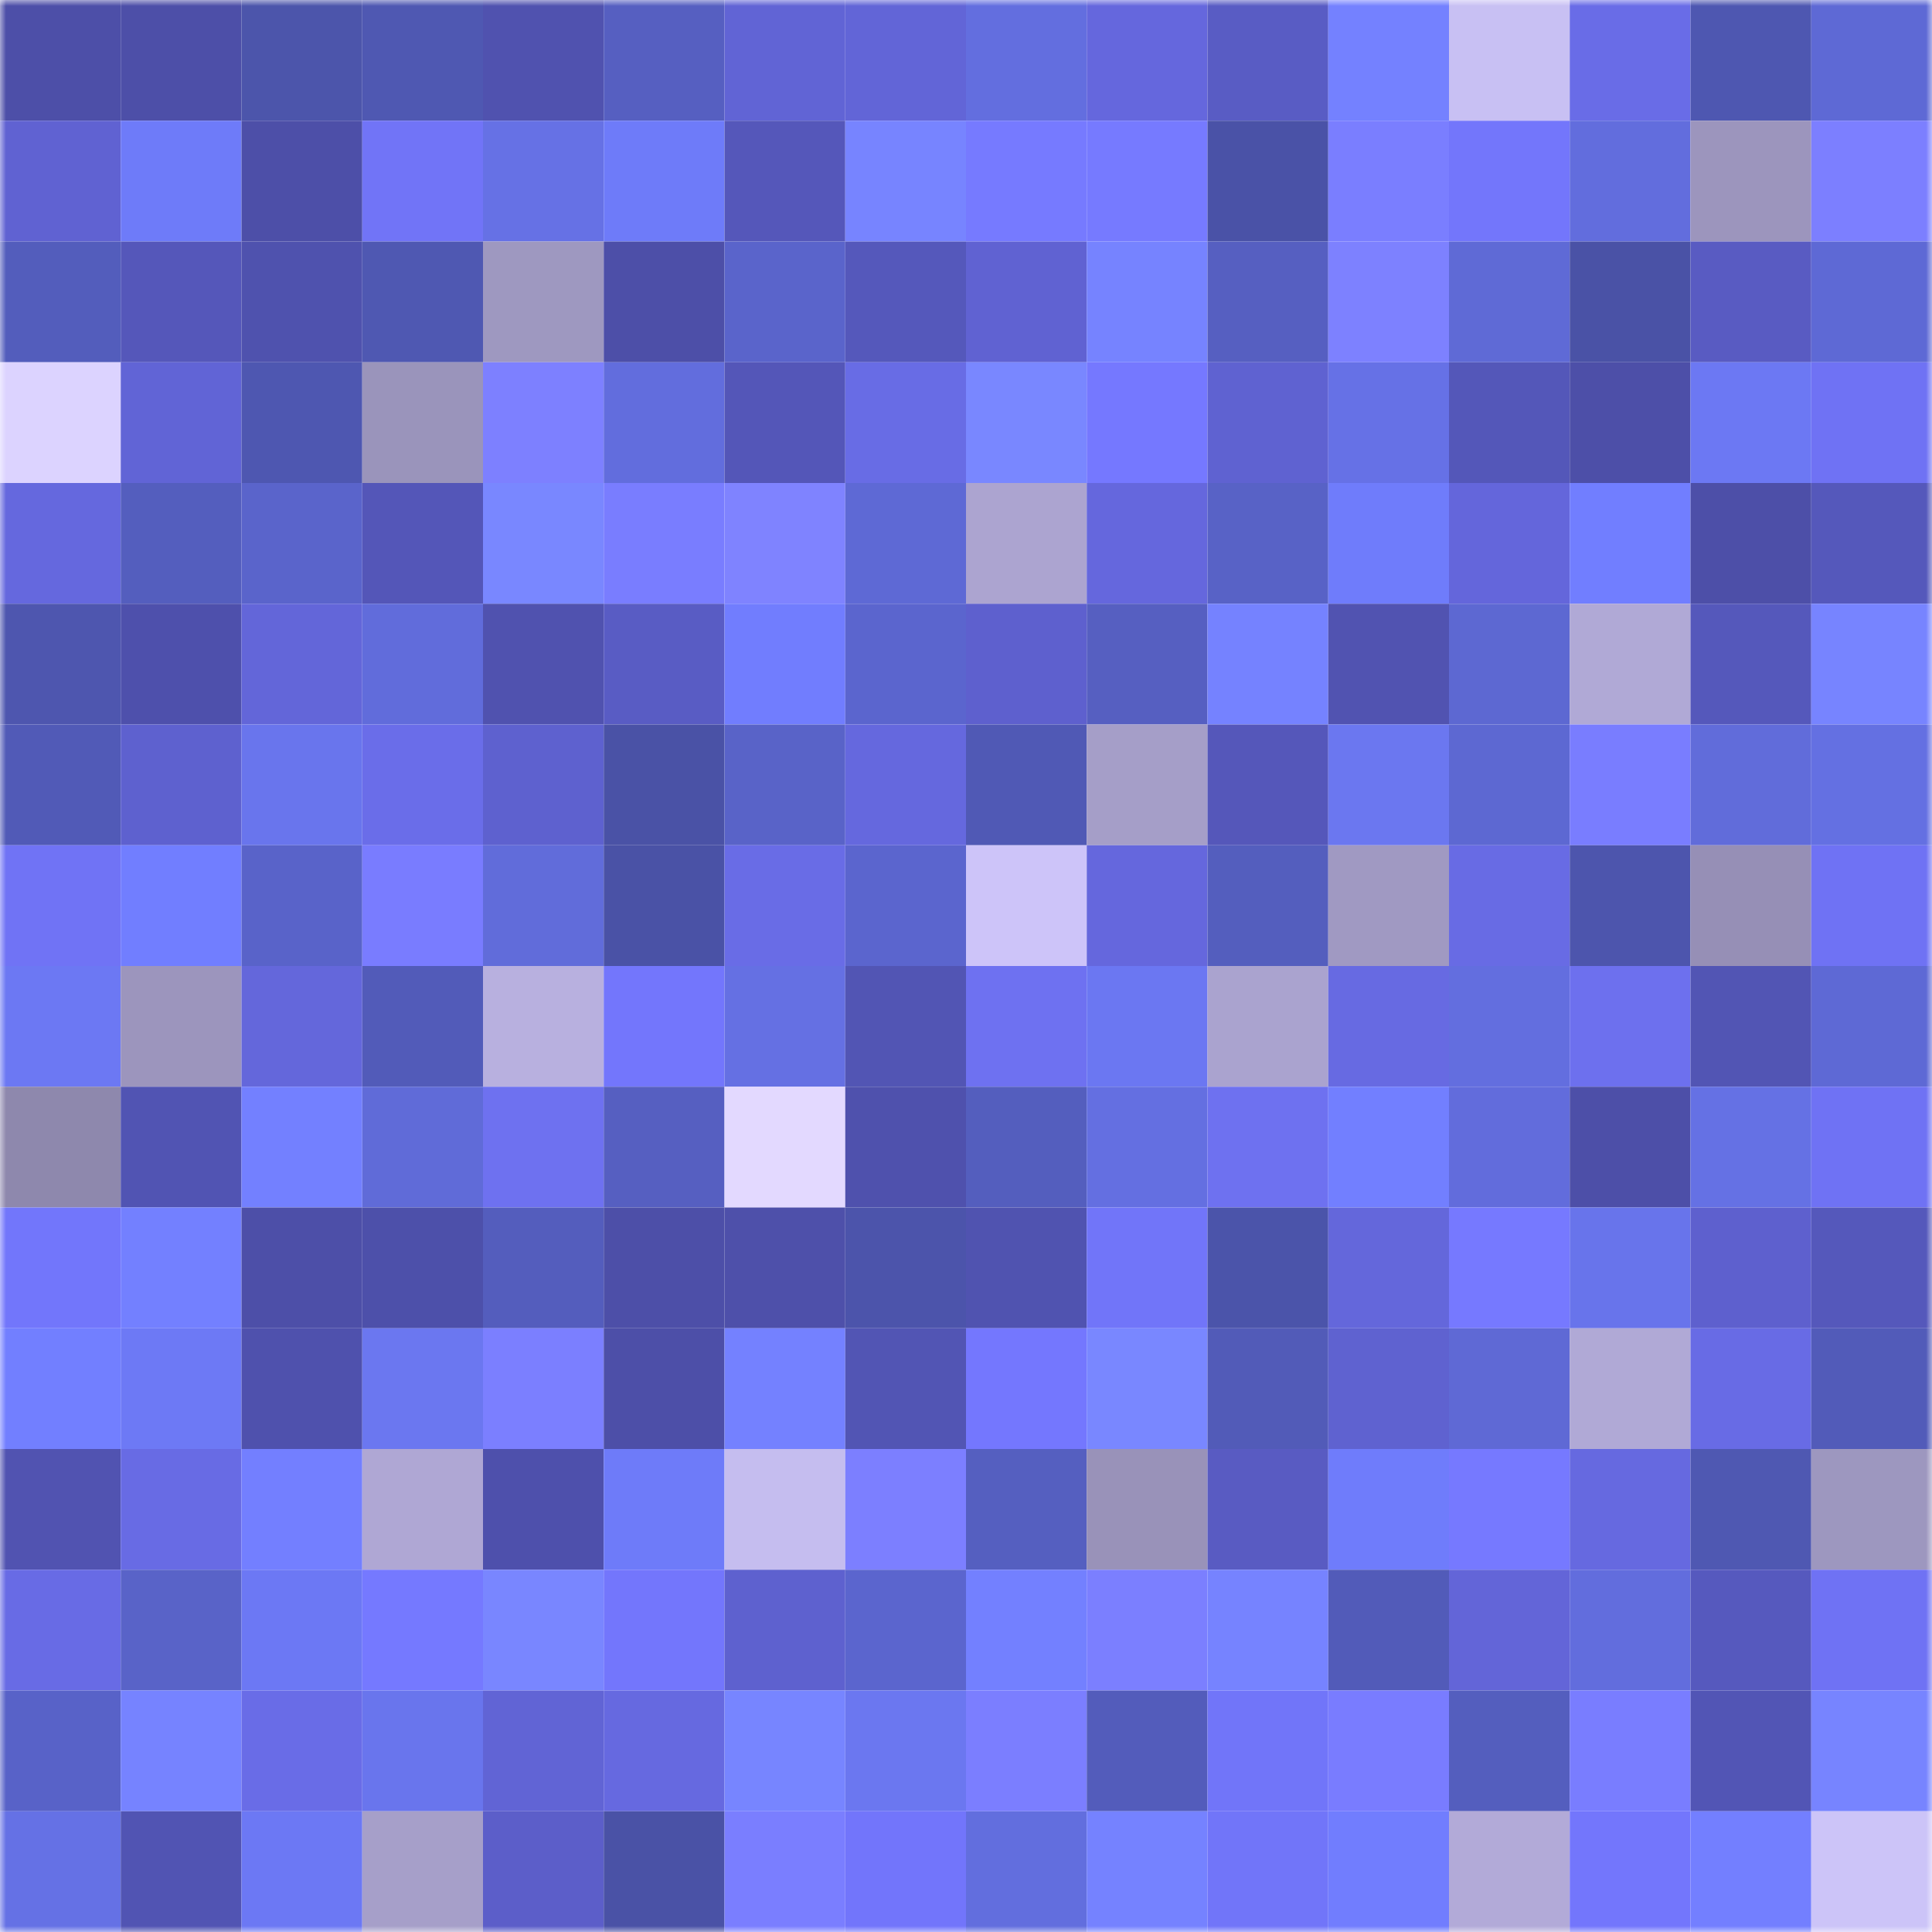 <svg viewBox="0 0 160 160" fill="none" role="img" xmlns="http://www.w3.org/2000/svg" width="240" height="240" name="ethereum%2C0x5d1fa32ea8932ddaa1d0ef477b9c57b6fefb9054"><mask id="724691806" mask-type="alpha" maskUnits="userSpaceOnUse" x="0" y="0" width="160" height="160"><rect width="160" height="160" fill="#FFFFFF"></rect></mask><g mask="url(#724691806)"><rect x="0" y="0" width="10" height="10" fill="#4d4fa8"></rect><rect x="10" y="0" width="10" height="10" fill="#4d4fa8"></rect><rect x="20" y="0" width="10" height="10" fill="#4c55ab"></rect><rect x="30" y="0" width="10" height="10" fill="#4f58b2"></rect><rect x="40" y="0" width="10" height="10" fill="#5052af"></rect><rect x="50" y="0" width="10" height="10" fill="#565fc1"></rect><rect x="60" y="0" width="10" height="10" fill="#6164d5"></rect><rect x="70" y="0" width="10" height="10" fill="#6265d7"></rect><rect x="80" y="0" width="10" height="10" fill="#636edf"></rect><rect x="90" y="0" width="10" height="10" fill="#6567dd"></rect><rect x="100" y="0" width="10" height="10" fill="#595cc4"></rect><rect x="110" y="0" width="10" height="10" fill="#7481ff"></rect><rect x="120" y="0" width="10" height="10" fill="#c8c0f3"></rect><rect x="130" y="0" width="10" height="10" fill="#696ce7"></rect><rect x="140" y="0" width="10" height="10" fill="#4e57b1"></rect><rect x="150" y="0" width="10" height="10" fill="#5e69d5"></rect><rect x="0" y="10" width="10" height="10" fill="#6062d2"></rect><rect x="10" y="10" width="10" height="10" fill="#6e7bf9"></rect><rect x="20" y="10" width="10" height="10" fill="#4d4fa8"></rect><rect x="30" y="10" width="10" height="10" fill="#7174f7"></rect><rect x="40" y="10" width="10" height="10" fill="#6671e5"></rect><rect x="50" y="10" width="10" height="10" fill="#6e7bf9"></rect><rect x="60" y="10" width="10" height="10" fill="#5557ba"></rect><rect x="70" y="10" width="10" height="10" fill="#7784ff"></rect><rect x="80" y="10" width="10" height="10" fill="#767aff"></rect><rect x="90" y="10" width="10" height="10" fill="#767aff"></rect><rect x="100" y="10" width="10" height="10" fill="#4a52a7"></rect><rect x="110" y="10" width="10" height="10" fill="#7a7eff"></rect><rect x="120" y="10" width="10" height="10" fill="#7376fb"></rect><rect x="130" y="10" width="10" height="10" fill="#626ddd"></rect><rect x="140" y="10" width="10" height="10" fill="#9c95bd"></rect><rect x="150" y="10" width="10" height="10" fill="#7c7fff"></rect><rect x="0" y="20" width="10" height="10" fill="#535dbc"></rect><rect x="10" y="20" width="10" height="10" fill="#5557ba"></rect><rect x="20" y="20" width="10" height="10" fill="#4f52ae"></rect><rect x="30" y="20" width="10" height="10" fill="#4f58b2"></rect><rect x="40" y="20" width="10" height="10" fill="#9e98c0"></rect><rect x="50" y="20" width="10" height="10" fill="#4d4fa8"></rect><rect x="60" y="20" width="10" height="10" fill="#5a64cb"></rect><rect x="70" y="20" width="10" height="10" fill="#5558bb"></rect><rect x="80" y="20" width="10" height="10" fill="#6062d2"></rect><rect x="90" y="20" width="10" height="10" fill="#7683ff"></rect><rect x="100" y="20" width="10" height="10" fill="#565fc1"></rect><rect x="110" y="20" width="10" height="10" fill="#7d81ff"></rect><rect x="120" y="20" width="10" height="10" fill="#5f6ad6"></rect><rect x="130" y="20" width="10" height="10" fill="#4a52a6"></rect><rect x="140" y="20" width="10" height="10" fill="#595bc2"></rect><rect x="150" y="20" width="10" height="10" fill="#5e69d5"></rect><rect x="0" y="30" width="10" height="10" fill="#dcd3ff"></rect><rect x="10" y="30" width="10" height="10" fill="#6164d6"></rect><rect x="20" y="30" width="10" height="10" fill="#4e57b1"></rect><rect x="30" y="30" width="10" height="10" fill="#9a94bb"></rect><rect x="40" y="30" width="10" height="10" fill="#7d80ff"></rect><rect x="50" y="30" width="10" height="10" fill="#626ddd"></rect><rect x="60" y="30" width="10" height="10" fill="#5456b8"></rect><rect x="70" y="30" width="10" height="10" fill="#686ce5"></rect><rect x="80" y="30" width="10" height="10" fill="#7987ff"></rect><rect x="90" y="30" width="10" height="10" fill="#7578ff"></rect><rect x="100" y="30" width="10" height="10" fill="#5f62d1"></rect><rect x="110" y="30" width="10" height="10" fill="#6671e6"></rect><rect x="120" y="30" width="10" height="10" fill="#5457b9"></rect><rect x="130" y="30" width="10" height="10" fill="#4d4fa8"></rect><rect x="140" y="30" width="10" height="10" fill="#6c78f3"></rect><rect x="150" y="30" width="10" height="10" fill="#6f72f4"></rect><rect x="0" y="40" width="10" height="10" fill="#6568de"></rect><rect x="10" y="40" width="10" height="10" fill="#545ebe"></rect><rect x="20" y="40" width="10" height="10" fill="#5a64cb"></rect><rect x="30" y="40" width="10" height="10" fill="#5456b8"></rect><rect x="40" y="40" width="10" height="10" fill="#7987ff"></rect><rect x="50" y="40" width="10" height="10" fill="#797dff"></rect><rect x="60" y="40" width="10" height="10" fill="#7f83ff"></rect><rect x="70" y="40" width="10" height="10" fill="#5e69d5"></rect><rect x="80" y="40" width="10" height="10" fill="#aca4d0"></rect><rect x="90" y="40" width="10" height="10" fill="#6567dd"></rect><rect x="100" y="40" width="10" height="10" fill="#5862c6"></rect><rect x="110" y="40" width="10" height="10" fill="#6f7cfb"></rect><rect x="120" y="40" width="10" height="10" fill="#6466db"></rect><rect x="130" y="40" width="10" height="10" fill="#717eff"></rect><rect x="140" y="40" width="10" height="10" fill="#4d4fa8"></rect><rect x="150" y="40" width="10" height="10" fill="#5558bb"></rect><rect x="0" y="50" width="10" height="10" fill="#4e56af"></rect><rect x="10" y="50" width="10" height="10" fill="#4e50ac"></rect><rect x="20" y="50" width="10" height="10" fill="#6366d9"></rect><rect x="30" y="50" width="10" height="10" fill="#616cdb"></rect><rect x="40" y="50" width="10" height="10" fill="#5052af"></rect><rect x="50" y="50" width="10" height="10" fill="#595cc4"></rect><rect x="60" y="50" width="10" height="10" fill="#717dfe"></rect><rect x="70" y="50" width="10" height="10" fill="#5b65ce"></rect><rect x="80" y="50" width="10" height="10" fill="#5e60ce"></rect><rect x="90" y="50" width="10" height="10" fill="#565fc1"></rect><rect x="100" y="50" width="10" height="10" fill="#7582ff"></rect><rect x="110" y="50" width="10" height="10" fill="#5153b1"></rect><rect x="120" y="50" width="10" height="10" fill="#5d68d2"></rect><rect x="130" y="50" width="10" height="10" fill="#b0a9d6"></rect><rect x="140" y="50" width="10" height="10" fill="#5558bb"></rect><rect x="150" y="50" width="10" height="10" fill="#7784ff"></rect><rect x="0" y="60" width="10" height="10" fill="#515ab7"></rect><rect x="10" y="60" width="10" height="10" fill="#5e61cf"></rect><rect x="20" y="60" width="10" height="10" fill="#6975ed"></rect><rect x="30" y="60" width="10" height="10" fill="#6a6de9"></rect><rect x="40" y="60" width="10" height="10" fill="#5e61cf"></rect><rect x="50" y="60" width="10" height="10" fill="#4a52a6"></rect><rect x="60" y="60" width="10" height="10" fill="#5963c8"></rect><rect x="70" y="60" width="10" height="10" fill="#6568de"></rect><rect x="80" y="60" width="10" height="10" fill="#5059b5"></rect><rect x="90" y="60" width="10" height="10" fill="#a59ec8"></rect><rect x="100" y="60" width="10" height="10" fill="#5557ba"></rect><rect x="110" y="60" width="10" height="10" fill="#6b77f0"></rect><rect x="120" y="60" width="10" height="10" fill="#5d68d2"></rect><rect x="130" y="60" width="10" height="10" fill="#797dff"></rect><rect x="140" y="60" width="10" height="10" fill="#616cda"></rect><rect x="150" y="60" width="10" height="10" fill="#6470e2"></rect><rect x="0" y="70" width="10" height="10" fill="#7073f5"></rect><rect x="10" y="70" width="10" height="10" fill="#717eff"></rect><rect x="20" y="70" width="10" height="10" fill="#5963c9"></rect><rect x="30" y="70" width="10" height="10" fill="#797cff"></rect><rect x="40" y="70" width="10" height="10" fill="#616cda"></rect><rect x="50" y="70" width="10" height="10" fill="#4a52a6"></rect><rect x="60" y="70" width="10" height="10" fill="#696ce6"></rect><rect x="70" y="70" width="10" height="10" fill="#5b65ce"></rect><rect x="80" y="70" width="10" height="10" fill="#cdc4f9"></rect><rect x="90" y="70" width="10" height="10" fill="#6567dd"></rect><rect x="100" y="70" width="10" height="10" fill="#545ebe"></rect><rect x="110" y="70" width="10" height="10" fill="#a099c2"></rect><rect x="120" y="70" width="10" height="10" fill="#686be4"></rect><rect x="130" y="70" width="10" height="10" fill="#4d55ad"></rect><rect x="140" y="70" width="10" height="10" fill="#968fb6"></rect><rect x="150" y="70" width="10" height="10" fill="#6f72f4"></rect><rect x="0" y="80" width="10" height="10" fill="#6c78f3"></rect><rect x="10" y="80" width="10" height="10" fill="#9c95bd"></rect><rect x="20" y="80" width="10" height="10" fill="#6467db"></rect><rect x="30" y="80" width="10" height="10" fill="#525bb9"></rect><rect x="40" y="80" width="10" height="10" fill="#b8b0df"></rect><rect x="50" y="80" width="10" height="10" fill="#7376fc"></rect><rect x="60" y="80" width="10" height="10" fill="#6570e3"></rect><rect x="70" y="80" width="10" height="10" fill="#5255b4"></rect><rect x="80" y="80" width="10" height="10" fill="#6e71f1"></rect><rect x="90" y="80" width="10" height="10" fill="#6b77f2"></rect><rect x="100" y="80" width="10" height="10" fill="#aaa3cf"></rect><rect x="110" y="80" width="10" height="10" fill="#676ae2"></rect><rect x="120" y="80" width="10" height="10" fill="#636edf"></rect><rect x="130" y="80" width="10" height="10" fill="#6d70ee"></rect><rect x="140" y="80" width="10" height="10" fill="#5255b4"></rect><rect x="150" y="80" width="10" height="10" fill="#5e69d5"></rect><rect x="0" y="90" width="10" height="10" fill="#8e88ad"></rect><rect x="10" y="90" width="10" height="10" fill="#5154b3"></rect><rect x="20" y="90" width="10" height="10" fill="#7380ff"></rect><rect x="30" y="90" width="10" height="10" fill="#606bd8"></rect><rect x="40" y="90" width="10" height="10" fill="#6e71f0"></rect><rect x="50" y="90" width="10" height="10" fill="#565fc1"></rect><rect x="60" y="90" width="10" height="10" fill="#e3d9ff"></rect><rect x="70" y="90" width="10" height="10" fill="#4f51ad"></rect><rect x="80" y="90" width="10" height="10" fill="#545ebe"></rect><rect x="90" y="90" width="10" height="10" fill="#646fe1"></rect><rect x="100" y="90" width="10" height="10" fill="#6e71f0"></rect><rect x="110" y="90" width="10" height="10" fill="#727fff"></rect><rect x="120" y="90" width="10" height="10" fill="#626cdc"></rect><rect x="130" y="90" width="10" height="10" fill="#4d4fa8"></rect><rect x="140" y="90" width="10" height="10" fill="#6571e4"></rect><rect x="150" y="90" width="10" height="10" fill="#6f72f4"></rect><rect x="0" y="100" width="10" height="10" fill="#7276fb"></rect><rect x="10" y="100" width="10" height="10" fill="#7380ff"></rect><rect x="20" y="100" width="10" height="10" fill="#4d4fa8"></rect><rect x="30" y="100" width="10" height="10" fill="#4d50aa"></rect><rect x="40" y="100" width="10" height="10" fill="#545dbd"></rect><rect x="50" y="100" width="10" height="10" fill="#4d4fa8"></rect><rect x="60" y="100" width="10" height="10" fill="#4e50aa"></rect><rect x="70" y="100" width="10" height="10" fill="#4c54ab"></rect><rect x="80" y="100" width="10" height="10" fill="#5053b0"></rect><rect x="90" y="100" width="10" height="10" fill="#7175f9"></rect><rect x="100" y="100" width="10" height="10" fill="#4b54aa"></rect><rect x="110" y="100" width="10" height="10" fill="#6467db"></rect><rect x="120" y="100" width="10" height="10" fill="#7679ff"></rect><rect x="130" y="100" width="10" height="10" fill="#6874eb"></rect><rect x="140" y="100" width="10" height="10" fill="#5e60ce"></rect><rect x="150" y="100" width="10" height="10" fill="#5558bb"></rect><rect x="0" y="110" width="10" height="10" fill="#727fff"></rect><rect x="10" y="110" width="10" height="10" fill="#6d79f5"></rect><rect x="20" y="110" width="10" height="10" fill="#4f51ad"></rect><rect x="30" y="110" width="10" height="10" fill="#6b77f0"></rect><rect x="40" y="110" width="10" height="10" fill="#7b7fff"></rect><rect x="50" y="110" width="10" height="10" fill="#4d4fa8"></rect><rect x="60" y="110" width="10" height="10" fill="#7481ff"></rect><rect x="70" y="110" width="10" height="10" fill="#5255b4"></rect><rect x="80" y="110" width="10" height="10" fill="#7477fe"></rect><rect x="90" y="110" width="10" height="10" fill="#7987ff"></rect><rect x="100" y="110" width="10" height="10" fill="#525bb8"></rect><rect x="110" y="110" width="10" height="10" fill="#5f62d0"></rect><rect x="120" y="110" width="10" height="10" fill="#5f69d5"></rect><rect x="130" y="110" width="10" height="10" fill="#b0a9d6"></rect><rect x="140" y="110" width="10" height="10" fill="#686be5"></rect><rect x="150" y="110" width="10" height="10" fill="#525bb9"></rect><rect x="0" y="120" width="10" height="10" fill="#5153b1"></rect><rect x="10" y="120" width="10" height="10" fill="#686be4"></rect><rect x="20" y="120" width="10" height="10" fill="#737fff"></rect><rect x="30" y="120" width="10" height="10" fill="#afa7d4"></rect><rect x="40" y="120" width="10" height="10" fill="#4e50ac"></rect><rect x="50" y="120" width="10" height="10" fill="#6e7bf9"></rect><rect x="60" y="120" width="10" height="10" fill="#c5bdef"></rect><rect x="70" y="120" width="10" height="10" fill="#7c7fff"></rect><rect x="80" y="120" width="10" height="10" fill="#555fc0"></rect><rect x="90" y="120" width="10" height="10" fill="#9992b9"></rect><rect x="100" y="120" width="10" height="10" fill="#595bc2"></rect><rect x="110" y="120" width="10" height="10" fill="#6f7cfb"></rect><rect x="120" y="120" width="10" height="10" fill="#7679ff"></rect><rect x="130" y="120" width="10" height="10" fill="#6669e0"></rect><rect x="140" y="120" width="10" height="10" fill="#4f58b2"></rect><rect x="150" y="120" width="10" height="10" fill="#9d97bf"></rect><rect x="0" y="130" width="10" height="10" fill="#686be5"></rect><rect x="10" y="130" width="10" height="10" fill="#5963c8"></rect><rect x="20" y="130" width="10" height="10" fill="#6c78f4"></rect><rect x="30" y="130" width="10" height="10" fill="#7579ff"></rect><rect x="40" y="130" width="10" height="10" fill="#7986ff"></rect><rect x="50" y="130" width="10" height="10" fill="#7376fc"></rect><rect x="60" y="130" width="10" height="10" fill="#5e61cf"></rect><rect x="70" y="130" width="10" height="10" fill="#5b65ce"></rect><rect x="80" y="130" width="10" height="10" fill="#7380ff"></rect><rect x="90" y="130" width="10" height="10" fill="#7b7fff"></rect><rect x="100" y="130" width="10" height="10" fill="#7683ff"></rect><rect x="110" y="130" width="10" height="10" fill="#525bb9"></rect><rect x="120" y="130" width="10" height="10" fill="#6365d8"></rect><rect x="130" y="130" width="10" height="10" fill="#626ddd"></rect><rect x="140" y="130" width="10" height="10" fill="#5659be"></rect><rect x="150" y="130" width="10" height="10" fill="#6f72f4"></rect><rect x="0" y="140" width="10" height="10" fill="#5862c8"></rect><rect x="10" y="140" width="10" height="10" fill="#7683ff"></rect><rect x="20" y="140" width="10" height="10" fill="#696ce7"></rect><rect x="30" y="140" width="10" height="10" fill="#6975ed"></rect><rect x="40" y="140" width="10" height="10" fill="#6164d5"></rect><rect x="50" y="140" width="10" height="10" fill="#6669e0"></rect><rect x="60" y="140" width="10" height="10" fill="#7785ff"></rect><rect x="70" y="140" width="10" height="10" fill="#6b77f0"></rect><rect x="80" y="140" width="10" height="10" fill="#7b7eff"></rect><rect x="90" y="140" width="10" height="10" fill="#535cbb"></rect><rect x="100" y="140" width="10" height="10" fill="#7175f9"></rect><rect x="110" y="140" width="10" height="10" fill="#797cff"></rect><rect x="120" y="140" width="10" height="10" fill="#545ebe"></rect><rect x="130" y="140" width="10" height="10" fill="#797dff"></rect><rect x="140" y="140" width="10" height="10" fill="#5255b5"></rect><rect x="150" y="140" width="10" height="10" fill="#7784ff"></rect><rect x="0" y="150" width="10" height="10" fill="#6571e5"></rect><rect x="10" y="150" width="10" height="10" fill="#5154b3"></rect><rect x="20" y="150" width="10" height="10" fill="#6c78f4"></rect><rect x="30" y="150" width="10" height="10" fill="#a69fc9"></rect><rect x="40" y="150" width="10" height="10" fill="#5c5ec9"></rect><rect x="50" y="150" width="10" height="10" fill="#4a52a6"></rect><rect x="60" y="150" width="10" height="10" fill="#7a7eff"></rect><rect x="70" y="150" width="10" height="10" fill="#7275fb"></rect><rect x="80" y="150" width="10" height="10" fill="#626ede"></rect><rect x="90" y="150" width="10" height="10" fill="#7582ff"></rect><rect x="100" y="150" width="10" height="10" fill="#7175f9"></rect><rect x="110" y="150" width="10" height="10" fill="#717dfe"></rect><rect x="120" y="150" width="10" height="10" fill="#b2aad8"></rect><rect x="130" y="150" width="10" height="10" fill="#7376fc"></rect><rect x="140" y="150" width="10" height="10" fill="#737fff"></rect><rect x="150" y="150" width="10" height="10" fill="#ccc4f8"></rect></g></svg>